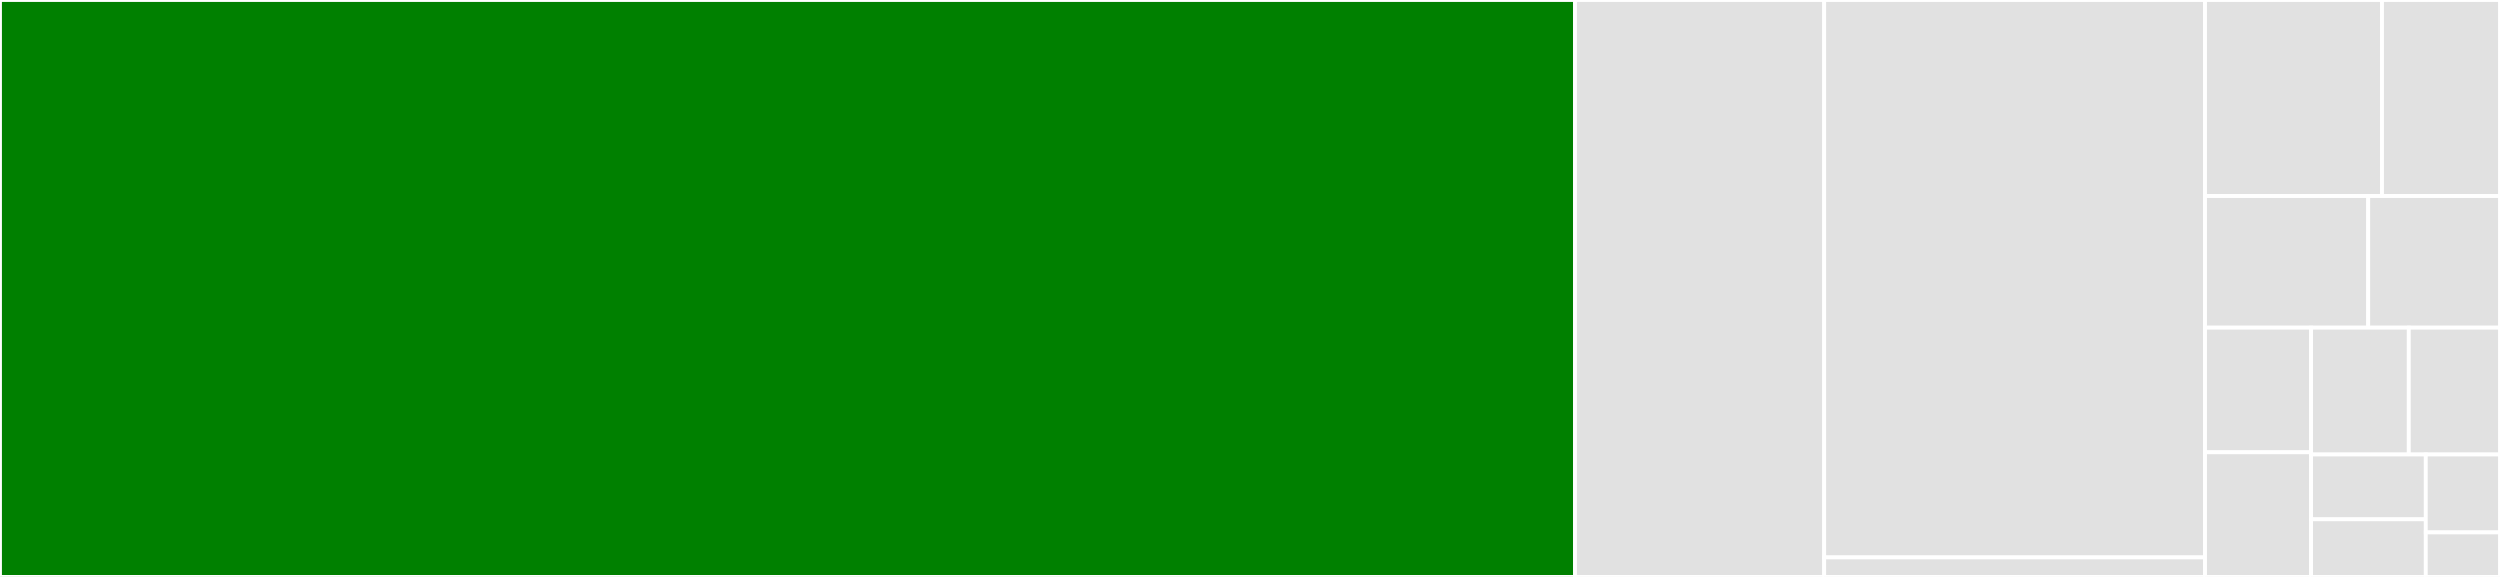 <svg baseProfile="full" width="650" height="150" viewBox="0 0 650 150" version="1.1"
xmlns="http://www.w3.org/2000/svg" xmlns:ev="http://www.w3.org/2001/xml-events"
xmlns:xlink="http://www.w3.org/1999/xlink">

<rect x="0" y="0" width="650" height="150" fill="#333333" stroke="none"/>

<style>rect.s{mask:url(#mask);}</style>
<defs>
  <pattern id="white" width="4" height="4" patternUnits="userSpaceOnUse" patternTransform="rotate(45)">
    <rect width="2" height="2" transform="translate(0,0)" fill="white"></rect>
  </pattern>
  <mask id="mask">
    <rect x="0" y="0" width="100%" height="100%" fill="url(#white)"></rect>
  </mask>
</defs>

<rect x="0" y="0" width="409.507" height="150.0" fill="green" stroke="white" stroke-width="1" class=" tooltipped" data-content="filesystem/implementation.js"><title>filesystem/implementation.js</title></rect>
<rect x="409.507" y="0" width="64.777" height="150" fill="#e1e1e1" stroke="white" stroke-width="1" class=" tooltipped" data-content="filesystem/interface.js"><title>filesystem/interface.js</title></rect>
<rect x="474.284" y="0" width="99.026" height="144.925" fill="#e1e1e1" stroke="white" stroke-width="1" class=" tooltipped" data-content="shell/shell.js"><title>shell/shell.js</title></rect>
<rect x="474.284" y="144.925" width="99.026" height="5.075" fill="#e1e1e1" stroke="white" stroke-width="1" class=" tooltipped" data-content="shell/environment.js"><title>shell/environment.js</title></rect>
<rect x="573.31" y="0" width="46.014" height="50.971" fill="#e1e1e1" stroke="white" stroke-width="1" class=" tooltipped" data-content="node.js"><title>node.js</title></rect>
<rect x="619.324" y="0" width="30.676" height="50.971" fill="#e1e1e1" stroke="white" stroke-width="1" class=" tooltipped" data-content="stats.js"><title>stats.js</title></rect>
<rect x="573.31" y="50.971" width="42.424" height="34.223" fill="#e1e1e1" stroke="white" stroke-width="1" class=" tooltipped" data-content="fs-watcher.js"><title>fs-watcher.js</title></rect>
<rect x="615.734" y="50.971" width="34.266" height="34.223" fill="#e1e1e1" stroke="white" stroke-width="1" class=" tooltipped" data-content="errors.js"><title>errors.js</title></rect>
<rect x="573.31" y="85.194" width="27.574" height="32.403" fill="#e1e1e1" stroke="white" stroke-width="1" class=" tooltipped" data-content="super-node.js"><title>super-node.js</title></rect>
<rect x="573.31" y="117.597" width="27.574" height="32.403" fill="#e1e1e1" stroke="white" stroke-width="1" class=" tooltipped" data-content="open-file-description.js"><title>open-file-description.js</title></rect>
<rect x="600.884" y="85.194" width="25.405" height="32.971" fill="#e1e1e1" stroke="white" stroke-width="1" class=" tooltipped" data-content="path.js"><title>path.js</title></rect>
<rect x="626.289" y="85.194" width="23.711" height="32.971" fill="#e1e1e1" stroke="white" stroke-width="1" class=" tooltipped" data-content="open-files.js"><title>open-files.js</title></rect>
<rect x="600.884" y="118.166" width="29.82" height="16.854" fill="#e1e1e1" stroke="white" stroke-width="1" class=" tooltipped" data-content="constants.js"><title>constants.js</title></rect>
<rect x="600.884" y="135.019" width="29.82" height="14.981" fill="#e1e1e1" stroke="white" stroke-width="1" class=" tooltipped" data-content="shared.js"><title>shared.js</title></rect>
<rect x="630.705" y="118.166" width="19.295" height="20.258" fill="#e1e1e1" stroke="white" stroke-width="1" class=" tooltipped" data-content="index.js"><title>index.js</title></rect>
<rect x="630.705" y="138.424" width="19.295" height="11.576" fill="#e1e1e1" stroke="white" stroke-width="1" class=" tooltipped" data-content="directory-entry.js"><title>directory-entry.js</title></rect>
</svg>